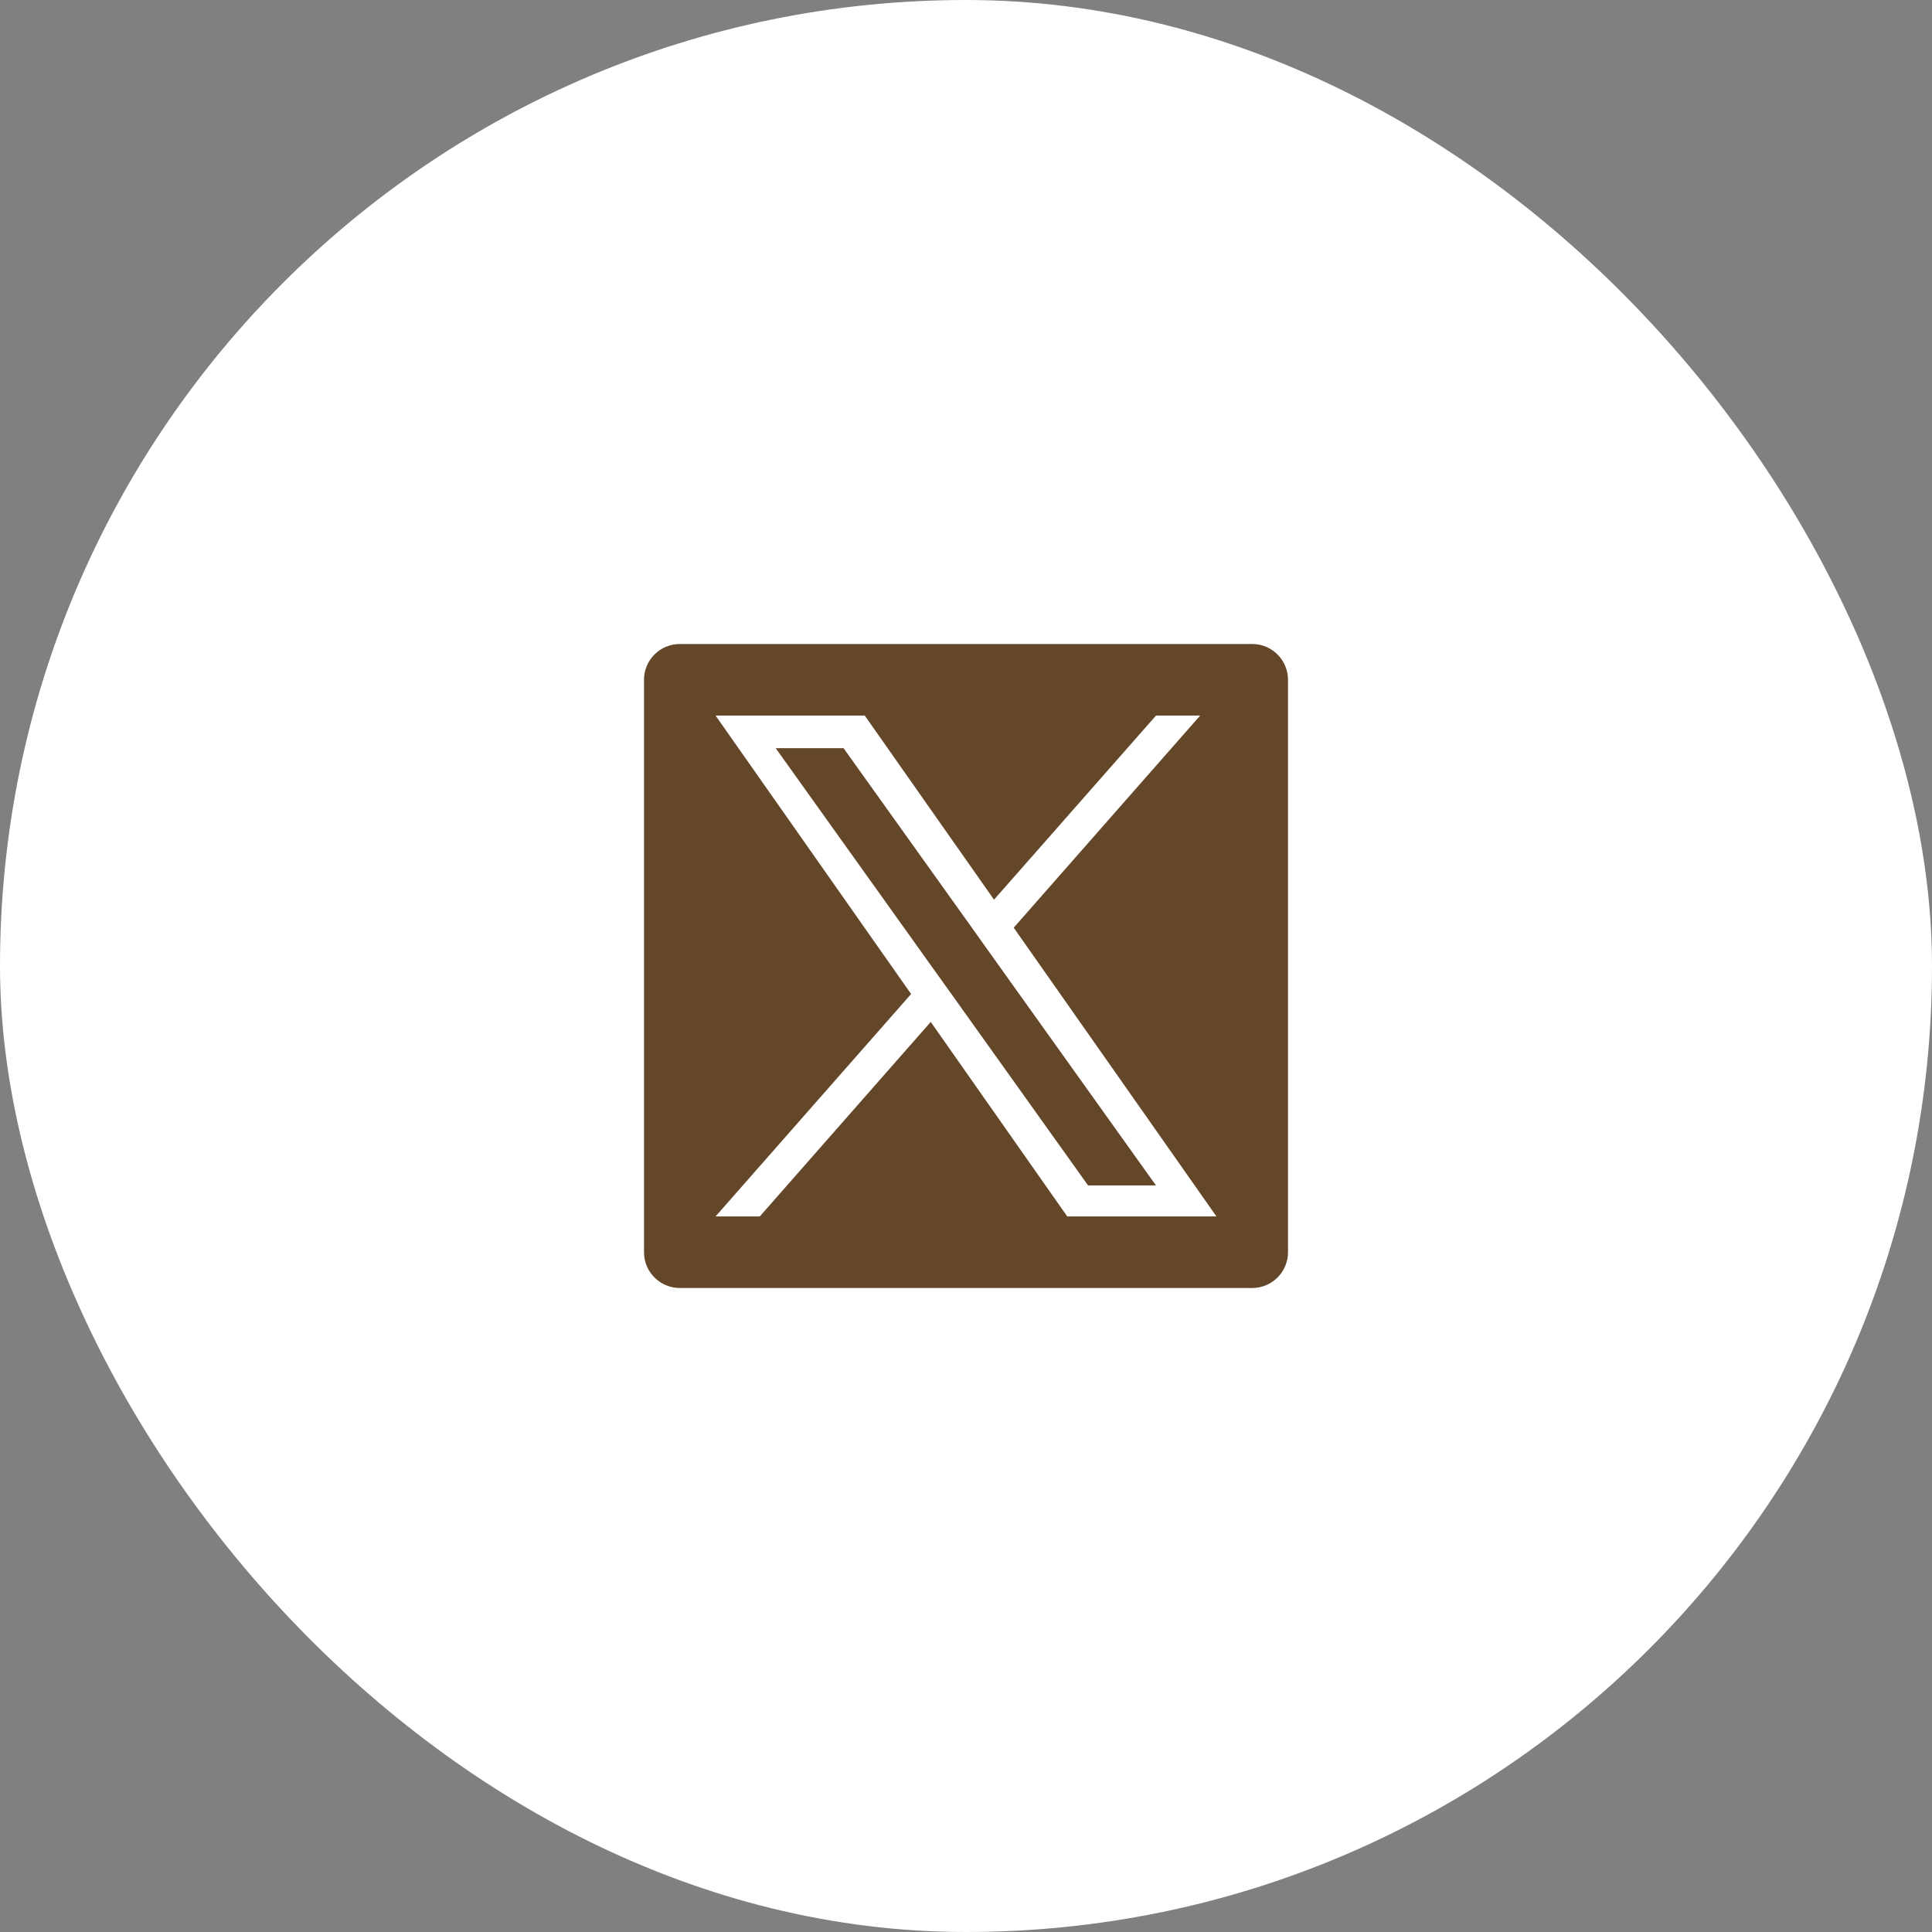 <svg width="36" height="36" viewBox="0 0 36 36" fill="none" xmlns="http://www.w3.org/2000/svg">
<rect x="0" y="0" width="36" height="36" fill="#808080" stroke="none"/>
<rect width="36" height="36" rx="18" fill="white"/>
<path d="M23.333 12H12.667C12.299 12 12 12.299 12 12.667V23.333C12 23.701 12.299 24 12.667 24H23.333C23.701 24 24 23.701 24 23.333V12.667C24 12.299 23.701 12 23.333 12Z" fill="#644628"/>
<path d="M18.889 17.286L22.364 13.333H21.541L18.522 16.764L16.113 13.333H13.333L16.977 18.522L13.333 22.667H14.157L17.343 19.042L19.887 22.667H22.667L18.889 17.286ZM17.761 18.568L17.391 18.051L14.454 13.941H15.718L18.09 17.259L18.458 17.776L21.54 22.089H20.275L17.761 18.568Z" fill="white"/>
</svg>
